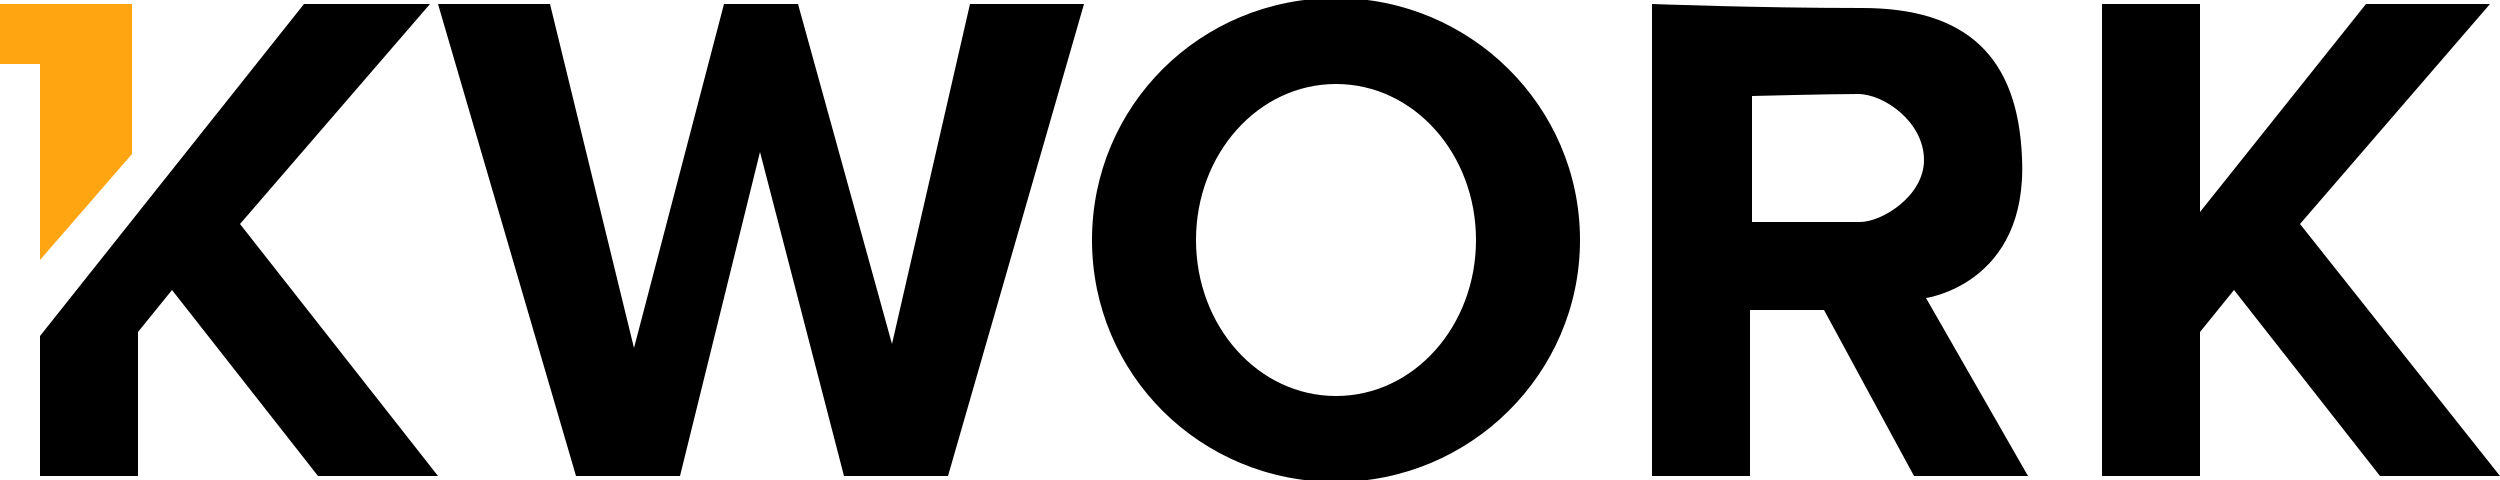 <?xml version="1.0" encoding="utf-8"?>
<!-- Generator: Adobe Illustrator 23.1.0, SVG Export Plug-In . SVG Version: 6.00 Build 0)  -->
<svg version="1.1" xmlns="http://www.w3.org/2000/svg" xmlns:xlink="http://www.w3.org/1999/xlink" x="0px" y="0px" width="125px"
	 height="24px" viewBox="0 0 125 24" style="enable-background:new 0 0 125 24;" xml:space="preserve">
<style type="text/css">
	.st0{fill:#FFA511;}
</style>
<g id="Layer_1">
</g>
<g id="Layer_2">
	<g>
		<polygon class="st0" points="0,0.2 0,3.2 2,3.2 2,13 6.6,7.7 6.6,0.2 		"/>
		<polygon points="15.2,0.2 2,16.8 2,23.8 6.9,23.8 6.9,16.6 8.6,14.5 15.9,23.8 21.9,23.8 12,11.2 21.5,0.2 		"/>
		<polygon points="21.9,0.2 28.8,23.8 34,23.8 38,7.6 42.2,23.8 47.4,23.8 54.2,0.2 48.5,0.2 44.6,17.2 39.9,0.2 36.2,0.2 
			31.7,17.4 27.5,0.2 		"/>
		<path d="M66.8-0.1C60-0.1,54.6,5.3,54.6,12S60,24.1,66.8,24.1C73.5,24.1,79,18.7,79,12S73.5-0.1,66.8-0.1z M66.8,19.8
			c-3.9,0-7-3.5-7-7.8s3.1-7.8,7-7.8c3.9,0,7,3.5,7,7.8S70.7,19.8,66.8,19.8z"/>
		<path d="M96.3,14.9c0,0,5.1-0.7,4.8-7c-0.2-5.1-2.8-7.5-8-7.5S82.6,0.2,82.6,0.2v23.6h4.9v-8.3h3.7l4.5,8.3h5.7L96.3,14.9z
			 M93,11.1c-1.1,0-5.4,0-5.4,0V4.8c0,0,3.9-0.1,5.3-0.1c1.3,0,3.3,1.4,3.3,3.3C96.2,9.8,94.1,11.1,93,11.1z"/>
		<polygon points="115,11.2 124.5,0.2 118.3,0.2 110,10.6 110,0.2 105.1,0.2 105.1,16.8 105.1,18.6 105.1,23.8 110,23.8 110,18.6 
			110,16.6 111.7,14.5 119,23.8 125,23.8 		"/>
	</g>
</g>
</svg>
